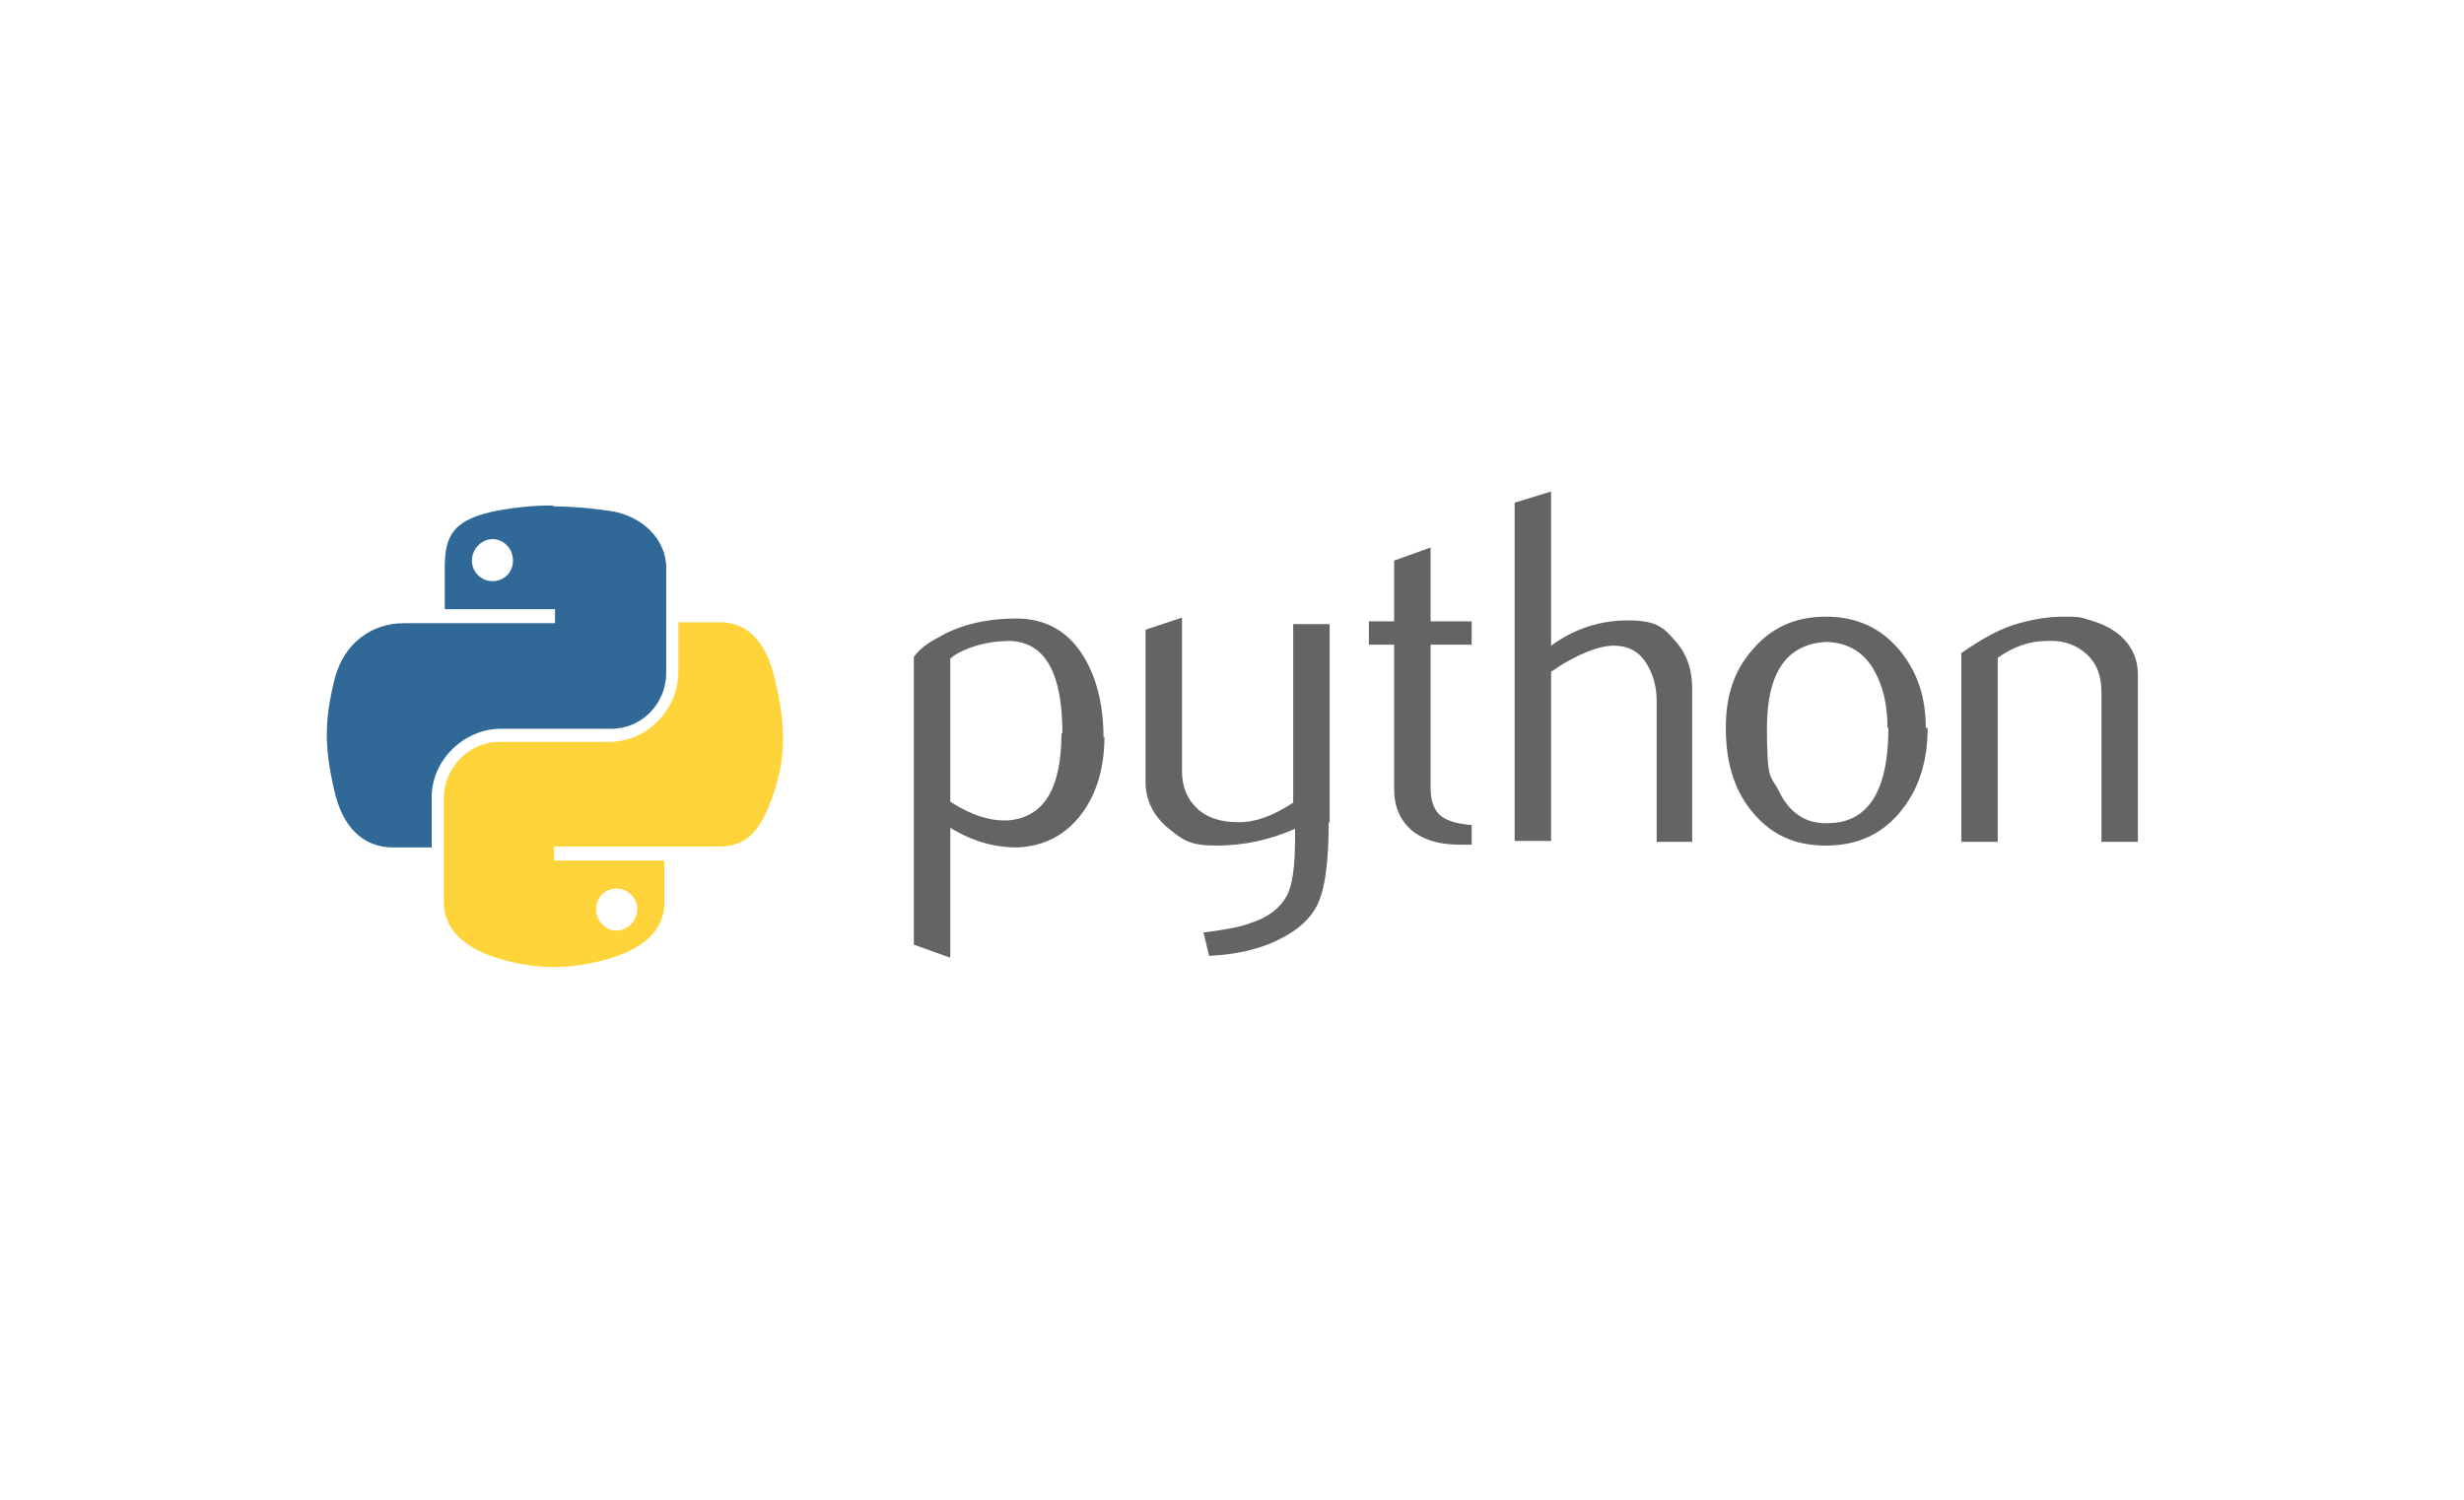 <?xml version="1.0" encoding="UTF-8"?>
<svg id="Layer_1" data-name="Layer 1" xmlns="http://www.w3.org/2000/svg" width="263.7" height="160.5" xmlns:xlink="http://www.w3.org/1999/xlink" version="1.1" viewBox="0 0 263.7 160.5">
  <defs>
    <style>
      .cls-1 {
        fill: url(#linear-gradient);
      }

      .cls-1, .cls-2, .cls-3 {
        stroke-width: 0px;
      }

      .cls-2 {
        fill: #646464;
      }

      .cls-3 {
        fill: url(#linear-gradient-2);
      }
    </style>
    <linearGradient id="linear-gradient" x1="-2016.4" y1="811.1" x2="-2007.3" y2="818.9" gradientTransform="translate(6006 -2370.1) scale(3 3)" gradientUnits="userSpaceOnUse">
      <stop offset="0" stop-color="#5a9fd4"/>
      <stop offset="1" stop-color="#306998"/>
    </linearGradient>
    <linearGradient id="linear-gradient-2" x1="-2003.8" y1="823.6" x2="-2007.1" y2="819" gradientTransform="translate(6006 -2370.1) scale(3 3)" gradientUnits="userSpaceOnUse">
      <stop offset="0" stop-color="#ffd43b"/>
      <stop offset="1" stop-color="#ffe873"/>
    </linearGradient>
  </defs>
  <path class="cls-2" d="M113.7,78.5c0-6.4-1.8-9.7-5.5-9.9-1.5,0-2.9.2-4.3.7-1.1.4-1.8.8-2.2,1.2v15.3c2.3,1.5,4.4,2.1,6.2,2,3.8-.3,5.7-3.4,5.7-9.3ZM118.2,78.8c0,3.3-.8,6-2.3,8.1-1.7,2.4-4.1,3.7-7.1,3.8-2.3,0-4.6-.6-7.1-2.1v13.9l-3.9-1.4v-30.8c.6-.8,1.5-1.5,2.5-2,2.3-1.4,5.2-2.1,8.5-2.1h0c3,0,5.4,1.3,7,3.8,1.5,2.3,2.3,5.3,2.3,9h0ZM142.2,87.9c0,4.4-.4,7.4-1.3,9.1-.9,1.7-2.6,3-5,4-2,.8-4.2,1.2-6.5,1.3l-.6-2.5c2.4-.3,4-.6,5-1,1.9-.6,3.2-1.6,3.9-2.9.6-1.1.9-3.1.9-6.2v-1c-2.7,1.2-5.5,1.8-8.4,1.8s-3.6-.6-5.1-1.8c-1.6-1.3-2.5-3-2.5-5v-16.3l3.9-1.3v16.4c0,1.8.6,3.1,1.7,4.1s2.6,1.4,4.4,1.4c1.8,0,3.7-.7,5.8-2.1v-19.1h3.9v21.3h0ZM157.5,90.4c-.4,0-.9,0-1.3,0-2.2,0-3.9-.5-5.2-1.6-1.2-1.1-1.8-2.5-1.8-4.4v-15.4h-2.7v-2.5h2.7v-6.5l3.9-1.4v7.9h4.4v2.5h-4.4v15.3c0,1.5.4,2.5,1.2,3.1.7.5,1.8.8,3.2.9v2h0ZM181.2,90.1h-3.9v-15.1c0-1.5-.4-2.9-1.1-4-.8-1.3-2-1.9-3.5-1.9s-4,.9-6.7,2.8v18.1h-3.9v-36.2l3.9-1.2v16.5c2.5-1.8,5.2-2.7,8.2-2.7s3.8.7,5,2.1c1.3,1.4,1.9,3.1,1.9,5.2v16.4h0,0ZM202,77.9c0-2.5-.5-4.5-1.4-6.1-1.1-2-2.8-3-5.1-3.1-4.3.2-6.4,3.3-6.4,9.2s.4,5,1.3,6.8c1.1,2.3,2.9,3.5,5.2,3.4,4.3,0,6.5-3.4,6.5-10.2h0ZM206.3,77.9c0,3.5-.9,6.4-2.7,8.7-2,2.6-4.7,3.9-8.2,3.9s-6.1-1.3-8.1-3.9c-1.8-2.3-2.6-5.2-2.6-8.7s.9-6.1,2.8-8.3c2-2.4,4.6-3.6,7.9-3.6s5.9,1.2,7.9,3.6c1.9,2.3,2.8,5,2.8,8.3h0ZM228.8,90.1h-3.9v-16c0-1.8-.5-3.1-1.6-4.1-1.1-1-2.5-1.5-4.2-1.4-1.9,0-3.6.6-5.3,1.8v19.7h-3.9v-20.2c2.3-1.6,4.3-2.7,6.2-3.2,1.8-.5,3.4-.7,4.7-.7s1.8,0,2.6.3c1.5.4,2.8,1,3.8,2,1.1,1.1,1.6,2.4,1.6,3.9v18h0Z"/>
  <path class="cls-1" d="M59.1,54.1c-2,0-3.9.2-5.6.5-5,.9-5.9,2.7-5.9,6.1v4.5h11.8v1.5h-16.2c-3.4,0-6.4,2.1-7.4,6-1.1,4.5-1.1,7.3,0,12,.8,3.5,2.8,6,6.3,6h4.1v-5.4c0-3.9,3.4-7.3,7.4-7.3h11.8c3.3,0,5.9-2.7,5.9-6v-11.2c0-3.2-2.7-5.6-5.9-6.1-2-.3-4.1-.5-6.1-.5h0ZM52.7,57.7c1.2,0,2.2,1,2.2,2.3s-1,2.2-2.2,2.2-2.2-1-2.2-2.2,1-2.3,2.2-2.3h0Z"/>
  <path class="cls-3" d="M72.6,66.7v5.2c0,4.1-3.4,7.5-7.4,7.5h-11.8c-3.2,0-5.9,2.8-5.9,6v11.2c0,3.2,2.8,5.1,5.9,6,3.7,1.1,7.3,1.3,11.8,0,3-.9,5.9-2.6,5.9-6v-4.5h-11.8v-1.5h17.7c3.4,0,4.7-2.4,5.9-6,1.2-3.7,1.2-7.2,0-12-.8-3.4-2.5-6-5.9-6h-4.4ZM66,95.1c1.2,0,2.2,1,2.2,2.2s-1,2.3-2.2,2.3-2.2-1-2.2-2.3,1-2.2,2.2-2.2Z"/>
</svg>
